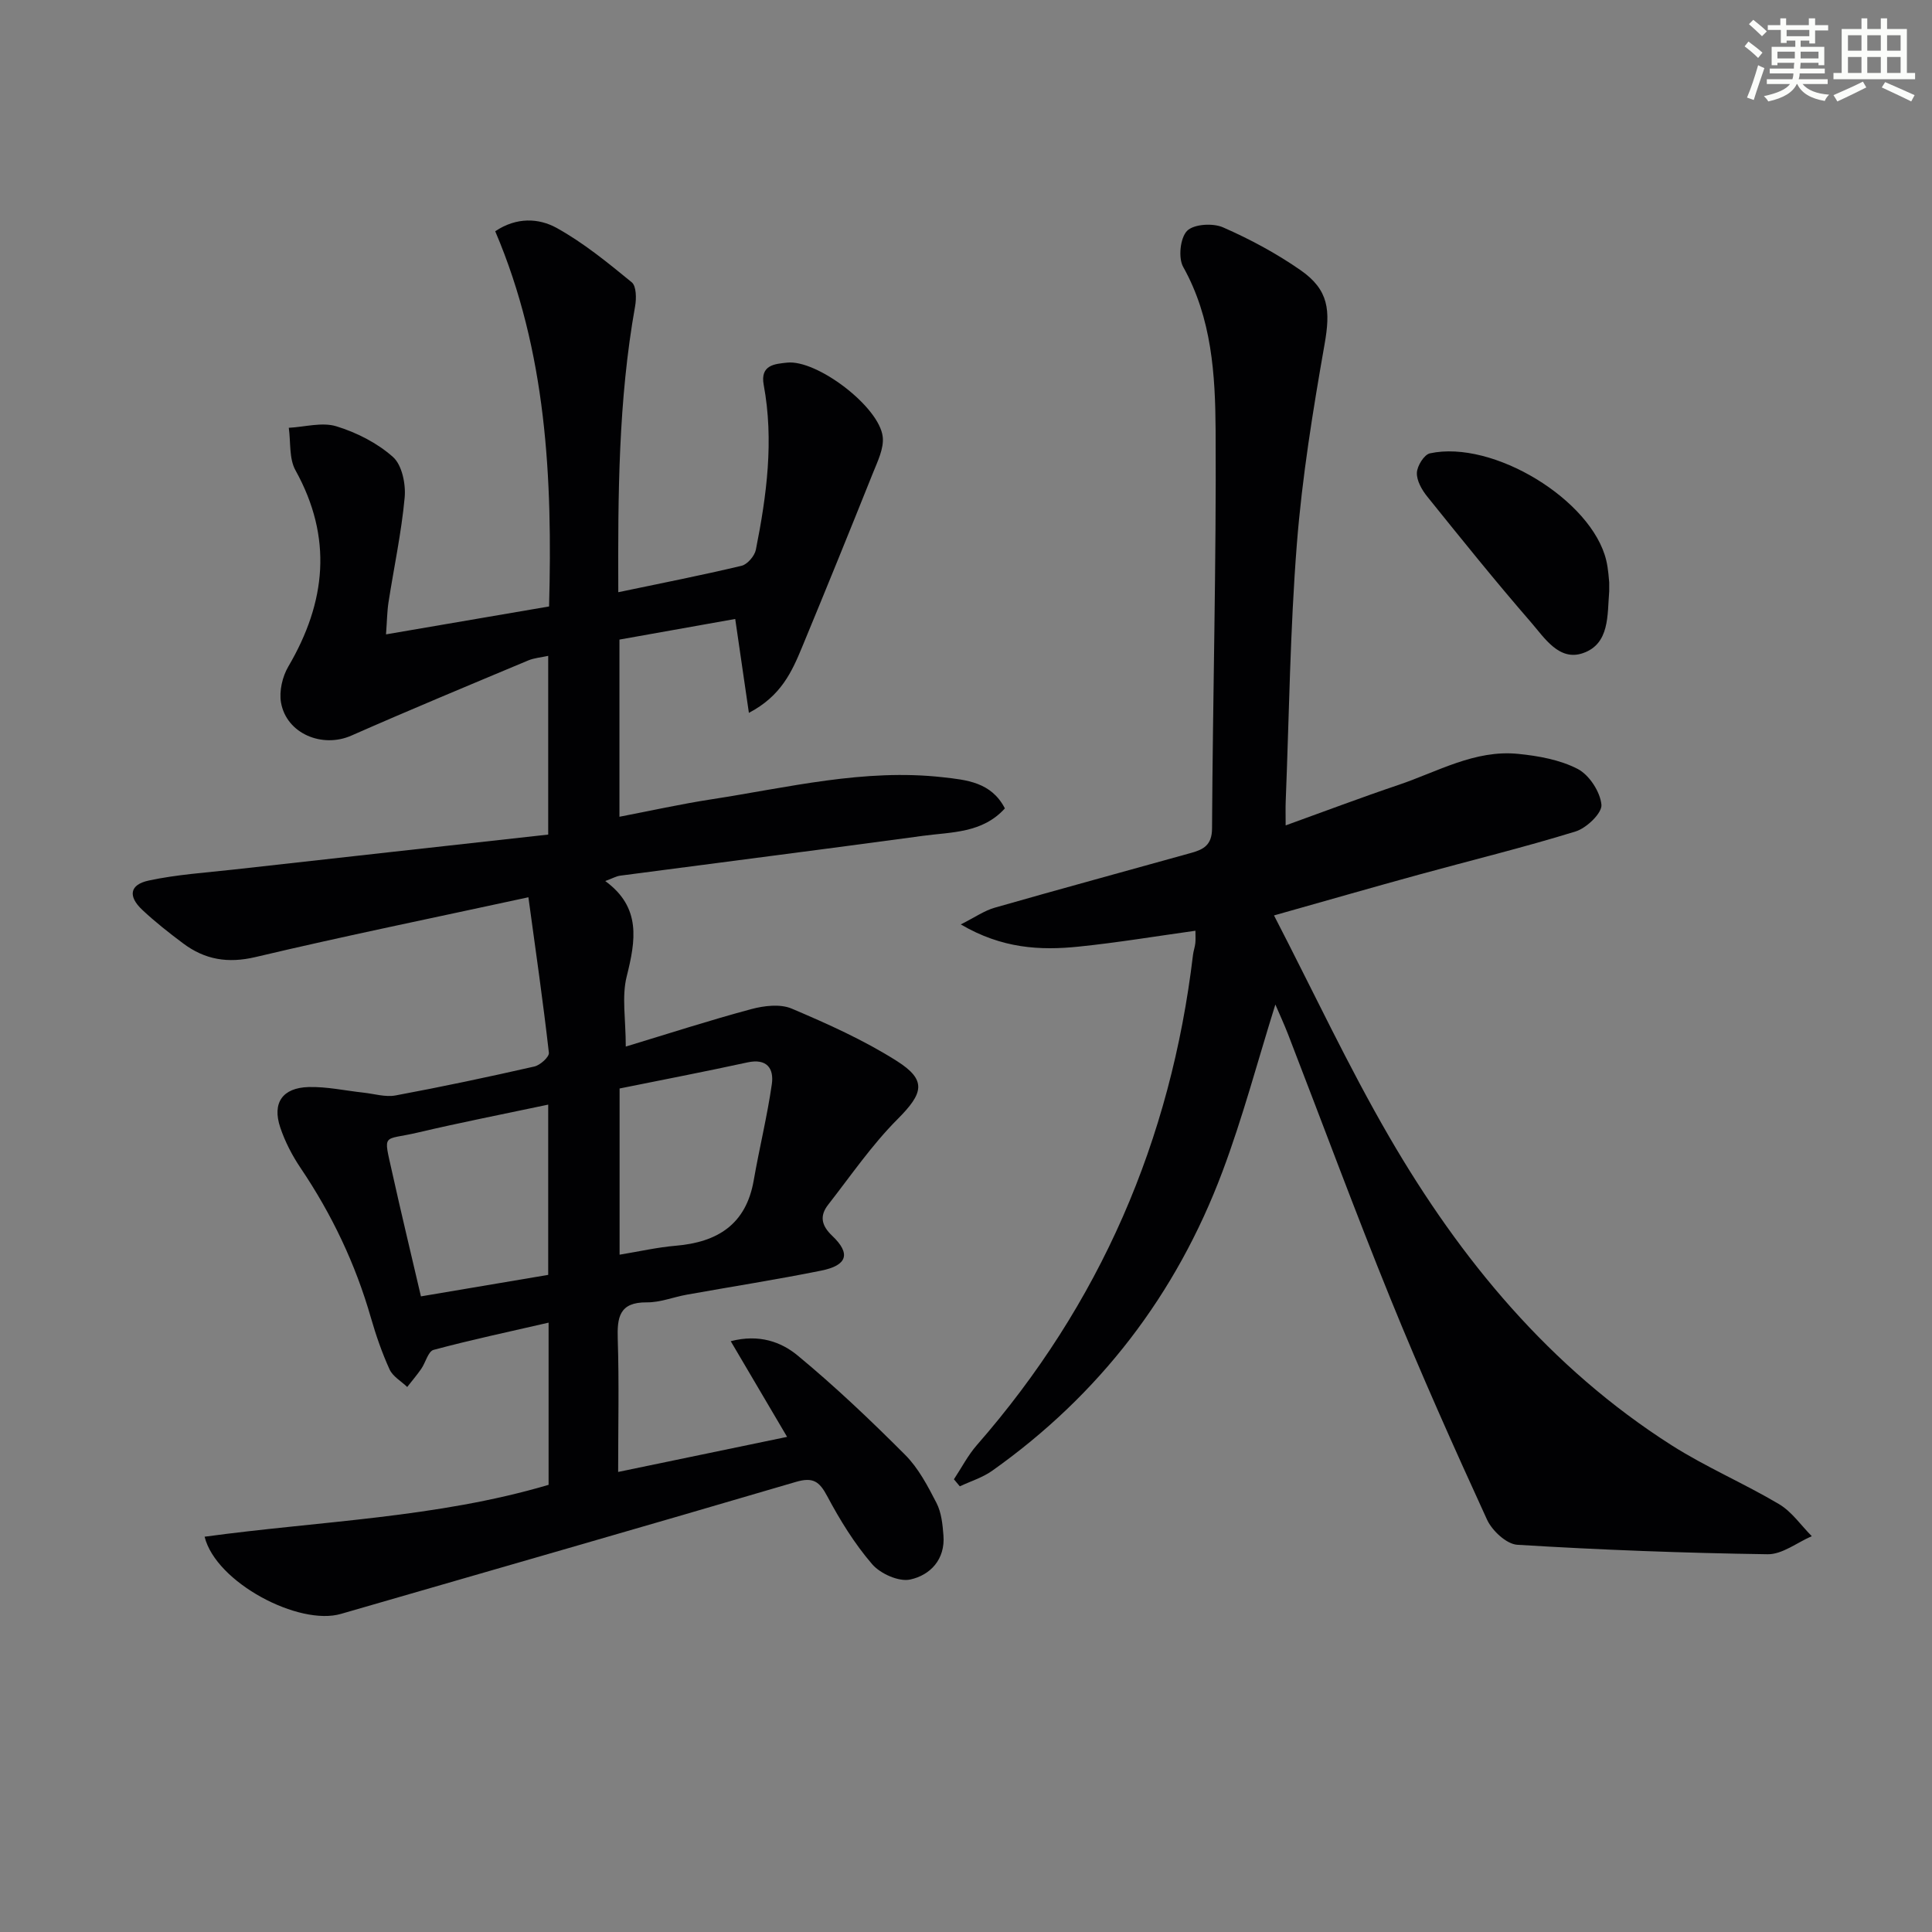 <svg enable-background="new 0 0 400 400" viewBox="0 0 400 400" xmlns="http://www.w3.org/2000/svg"><rect x="0" y="0" width="400" height="400" fill="#808080" stroke="none"/><g fill="#010103"><path d="m42.36 318.16c24.02-3.27 48.02-3.89 71.22-10.74 0-11.03 0-21.97 0-33.58-8.15 1.88-16.04 3.55-23.82 5.64-1.11.3-1.64 2.61-2.54 3.92-.9 1.3-1.94 2.51-2.91 3.76-1.25-1.2-2.98-2.17-3.65-3.63-1.57-3.44-2.82-7.07-3.87-10.71-3.19-11.12-8.08-21.4-14.55-30.99-1.74-2.58-3.23-5.46-4.22-8.41-1.7-5.07.45-8.21 5.88-8.36 3.77-.1 7.57.75 11.36 1.16 2.21.24 4.53.97 6.63.58 9.62-1.79 19.2-3.82 28.74-5.99 1.21-.27 3.11-1.99 3.01-2.85-1.19-10.48-2.7-20.93-4.24-32.19-19.64 4.26-38.14 8.03-56.51 12.38-5.72 1.35-10.47.54-14.96-2.82-2.93-2.19-5.82-4.46-8.48-6.96-2.98-2.8-2.62-5.21 1.33-6.06 5.8-1.25 11.79-1.63 17.71-2.29 21.6-2.42 43.21-4.81 65.01-7.23 0-12.85 0-24.61 0-37-1.45.32-2.87.42-4.12.94-12.24 5.13-24.5 10.22-36.64 15.57-6.01 2.65-13.42-.39-14.56-6.84-.41-2.35.28-5.37 1.52-7.47 7.83-13.35 9.21-26.68 1.47-40.63-1.35-2.44-.96-5.84-1.38-8.79 3.31-.17 6.88-1.22 9.85-.31 4.21 1.29 8.48 3.46 11.73 6.36 1.87 1.67 2.67 5.62 2.41 8.41-.67 7.25-2.22 14.43-3.34 21.64-.3 1.93-.31 3.9-.52 6.67 11.41-1.95 22.28-3.81 33.76-5.78.72-26.57-.51-52.73-11.15-77.68 4.43-2.98 9.04-2.71 12.68-.71 5.58 3.08 10.62 7.21 15.58 11.27.97.79.99 3.37.7 4.98-3.47 19.42-3.56 39.01-3.48 59.19 8.79-1.84 17.2-3.49 25.52-5.47 1.21-.29 2.7-2.03 2.96-3.31 2.25-11.28 3.76-22.64 1.63-34.13-.78-4.18 2.34-4.35 4.82-4.62 6.2-.68 19.14 9.15 19.82 15.37.27 2.42-1.09 5.13-2.06 7.56-4.81 12.02-9.69 24.02-14.64 35.98-2.1 5.07-4.34 10.11-11.01 13.6-.99-6.77-1.89-12.97-2.83-19.44-7.85 1.4-15.8 2.81-23.97 4.27v36.68c6.46-1.24 12.69-2.63 18.99-3.6 15.9-2.45 31.67-6.41 47.96-4.58 4.89.55 10.04 1 12.85 6.45-4.66 5.15-11.05 4.88-16.97 5.68-20.89 2.84-41.8 5.49-62.7 8.25-.8.11-1.55.55-3.07 1.11 7.49 5.47 6.3 12.31 4.44 19.76-1.05 4.19-.19 8.85-.19 14.51 8.95-2.71 17.4-5.45 25.97-7.75 2.65-.71 6-1.12 8.38-.11 7.45 3.16 14.93 6.52 21.74 10.83 6.33 4 5.5 6.72.18 12.06-5.34 5.35-9.68 11.71-14.36 17.7-1.8 2.3-1.44 4.3.83 6.45 3.87 3.67 3.15 6.11-2.24 7.2-9.25 1.87-18.59 3.32-27.88 4.99-2.77.5-5.52 1.62-8.27 1.59-5.71-.05-6.16 3.1-6.01 7.68.29 8.97.08 17.96.08 27.43 11.74-2.44 23.04-4.78 34.98-7.26-3.86-6.56-7.57-12.85-11.67-19.81 5.9-1.53 10.46.16 13.85 2.96 7.78 6.43 15.13 13.42 22.26 20.57 2.75 2.75 4.68 6.45 6.49 9.96 1.02 1.98 1.27 4.45 1.44 6.73.39 4.96-2.73 8.22-6.87 9.12-2.36.52-6.2-1.2-7.9-3.18-3.65-4.24-6.66-9.13-9.3-14.09-1.63-3.06-2.94-3.97-6.47-2.94-31.35 9.23-62.78 18.22-94.17 27.32-8.7 2.57-25.92-6.47-28.26-15.97zm71.14-54.21c0-11.94 0-23.31 0-35.25-9.3 1.97-18.2 3.71-27.03 5.79-7.27 1.71-7.13-.12-5.3 8.13 1.88 8.49 3.92 16.94 5.98 25.78 9.2-1.56 17.79-3.01 26.35-4.45zm14.78-4.18c4.08-.67 7.82-1.53 11.6-1.85 8.65-.73 14.58-4.39 16.17-13.54 1.16-6.66 2.79-13.24 3.75-19.92.46-3.23-1.01-5.38-5.05-4.5-8.86 1.93-17.77 3.64-26.47 5.4z"/><path d="m264.05 207.97c-3.68 11.75-6.75 23.41-10.97 34.64-9.55 25.42-25.46 46.17-47.68 61.91-1.99 1.41-4.44 2.15-6.68 3.21-.41-.49-.82-.97-1.22-1.46 1.57-2.37 2.89-4.95 4.74-7.07 25.52-29.18 40.19-63.12 44.76-101.52.1-.82.4-1.61.48-2.42.08-.79.02-1.59.02-2.56-8.2 1.14-16.17 2.47-24.19 3.29-7.98.82-15.88.4-24.39-4.6 2.96-1.49 4.88-2.85 7.02-3.46 13.55-3.88 27.15-7.57 40.73-11.36 2.49-.7 4.25-1.6 4.27-5.02.15-27.47.9-54.94.74-82.41-.07-11.55-.77-23.25-6.72-33.89-1.05-1.88-.61-6.02.82-7.46 1.39-1.4 5.34-1.64 7.43-.72 5.6 2.45 11.08 5.4 16.09 8.89 5.85 4.09 6.17 8.33 4.94 15.3-2.41 13.71-4.65 27.52-5.74 41.38-1.4 17.73-1.6 35.55-2.31 53.34-.05 1.32-.01 2.63-.01 4.91 8.16-2.94 15.7-5.8 23.33-8.37 8.11-2.73 15.83-7.33 24.79-6.44 4.22.42 8.68 1.22 12.36 3.13 2.39 1.25 4.64 4.72 4.9 7.39.17 1.72-3.07 4.84-5.34 5.54-10.75 3.32-21.7 5.99-32.55 8.97-9.54 2.62-19.05 5.36-29.9 8.42 8.2 15.87 15.37 31.23 23.85 45.83 14.78 25.46 33.29 47.82 58.44 63.85 7.13 4.54 15 7.89 22.28 12.21 2.64 1.57 4.53 4.38 6.77 6.63-3.04 1.31-6.1 3.78-9.13 3.74-17.29-.25-34.58-.9-51.84-1.96-2.24-.14-5.22-2.92-6.27-5.21-6.92-15.1-13.7-30.27-19.95-45.65-7.37-18.14-14.15-36.52-21.22-54.78-.81-2.1-1.77-4.16-2.65-6.22z"/><path d="m333.17 120.58c0 1.5.01 1.67 0 1.83-.41 4.92.14 10.9-5.45 12.82-4.93 1.7-7.96-3.18-10.75-6.4-7.38-8.5-14.43-17.27-21.49-26.04-1.1-1.37-2.19-3.28-2.13-4.9.05-1.42 1.5-3.77 2.7-4.03 13.08-2.84 33.5 9.65 36.5 22.13.46 1.93.54 3.94.62 4.59z"/></g><path d="m361.2 9.6.8-1c.9.7 1.9 1.4 2.9 2.3l-.9 1.1c-1-1-2-1.8-2.8-2.4zm.5 10.6c.9-2.1 1.6-4.3 2.3-6.7.4.2.8.4 1.3.6-.7 2.1-1.5 4.3-2.2 6.6zm.4-15.2.9-.9c1 .8 2 1.6 2.8 2.4l-1 1c-.9-.9-1.8-1.7-2.7-2.5zm12.5-1.2h1.2v1.4h2.7v1.1h-2.7v2.7h-1.2v-.6h-1.8v1.3h4.9v3.8h-1.2v-.5h-3.7c0 .4-.1.9-.1 1.2h5.1v1h-5.2c0 .5-.1.9-.2 1.2h6v1h-5.2c1.1 1.3 2.9 2 5.5 2.2-.4.4-.7.8-.9 1.3-2.9-.5-4.8-1.6-5.7-3.5h-.1c-.8 1.7-2.7 2.9-5.9 3.6-.2-.4-.6-.8-.9-1.1 2.8-.6 4.6-1.4 5.4-2.5h-4.8v-1h5.3c.1-.3.2-.7.2-1.2h-4.9v-1h5c0-.4 0-.8.1-1.2h-3.5v.5h-1.2v-3.8h4.9v-1.3h-1.8v.5h-1.2v-2.7h-2.7v-1h2.6v-1.4h1.2v1.4h4.7v-1.4zm-6.6 8.3h3.6c0-.4 0-.9 0-1.4h-3.6zm1.9-4.6h4.7v-1.3h-4.7zm6.6 3.2h-3.7v1.4h3.7z" fill="#fbfcfa"/><path d="m385.3 3.8h1.3v2.2h2.8v-2.2h1.3v2.2h4.1v9.1h1.7v1.3h-16.9v-1.3h1.7v-9.1h4.1v-2.2zm.4 13.1.7 1.2c-1.8.9-3.8 1.9-6 2.9-.2-.4-.5-.8-.8-1.3 2.3-1 4.3-1.9 6.1-2.8zm-3.1-6.4h2.8v-3.2h-2.8zm0 4.6h2.8v-3.3h-2.8zm4-4.6h2.8v-3.2h-2.8zm0 4.6h2.8v-3.3h-2.8zm3.7 1.9c2.1.9 4.1 1.8 6.1 2.7l-.7 1.3c-2.2-1.1-4.2-2-6.1-2.9zm3.2-9.7h-2.8v3.2h2.8zm-2.8 7.8h2.8v-3.3h-2.8z" fill="#fbfcfa"/></svg>